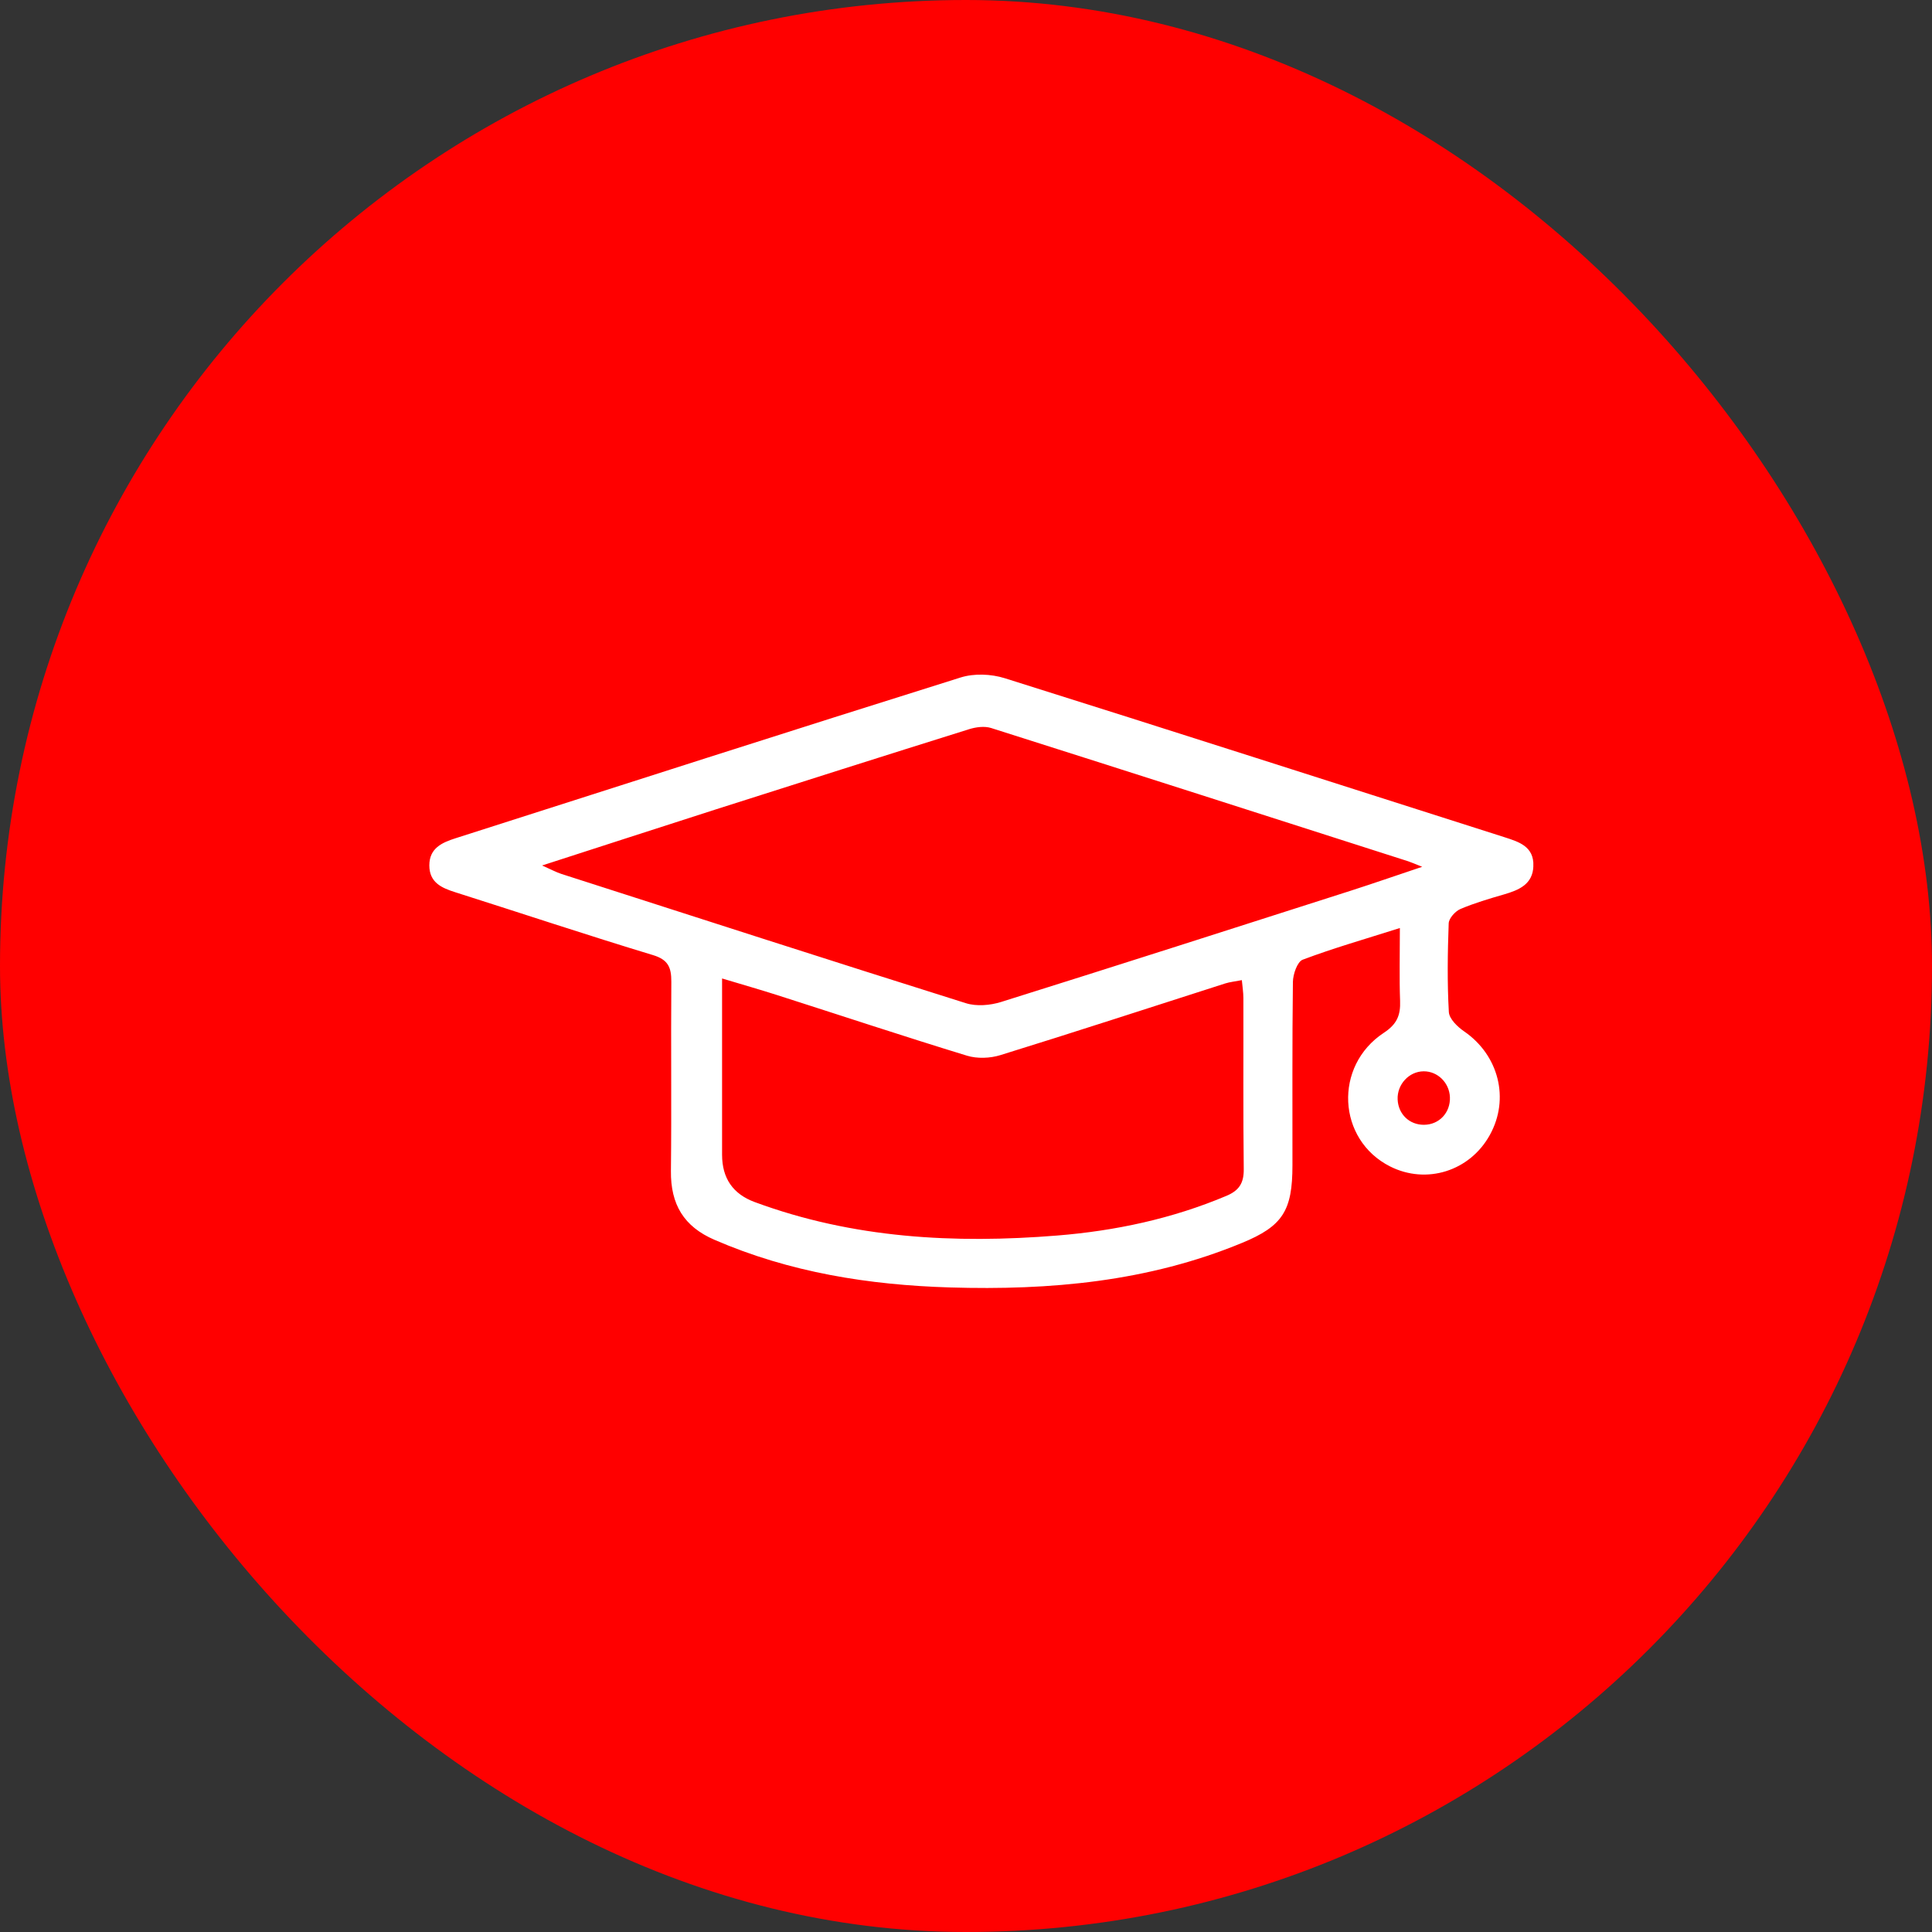 <svg width="63" height="63" viewBox="0 0 63 63" fill="none" xmlns="http://www.w3.org/2000/svg">
<rect x="0" y="0" width="63" height="63" fill="#333333" stroke="none"/>
<rect width="63" height="63" rx="31.5" fill="#FF0000"/>
<g clip-path="url(#clip0_10285_8596)">
<path d="M45.643 30.263C44.49 30.629 43.468 30.921 42.478 31.295C42.305 31.36 42.162 31.77 42.16 32.02C42.135 34.013 42.147 36.005 42.145 37.997C42.145 39.478 41.831 39.982 40.497 40.531C37.438 41.796 34.236 42.08 30.979 41.982C28.335 41.902 25.756 41.494 23.297 40.428C22.3 39.997 21.866 39.277 21.878 38.183C21.901 36.126 21.875 34.069 21.891 32.015C21.893 31.548 21.79 31.295 21.295 31.145C19.138 30.492 16.998 29.778 14.849 29.096C14.397 28.954 14 28.776 14 28.219C14 27.659 14.412 27.476 14.849 27.336C20.336 25.582 25.823 23.816 31.321 22.093C31.763 21.953 32.318 21.976 32.765 22.116C38.202 23.824 43.626 25.571 49.058 27.3C49.535 27.453 50.018 27.602 50.002 28.232C49.987 28.838 49.528 29.024 49.043 29.166C48.563 29.305 48.079 29.447 47.619 29.643C47.453 29.716 47.245 29.945 47.24 30.111C47.205 31.073 47.19 32.038 47.245 33.001C47.258 33.223 47.526 33.483 47.742 33.631C48.87 34.405 49.237 35.829 48.581 37.011C47.931 38.188 46.517 38.635 45.329 38.036C43.606 37.166 43.478 34.758 45.13 33.675C45.552 33.396 45.673 33.107 45.655 32.637C45.628 31.894 45.648 31.145 45.648 30.263H45.643ZM17.677 28.222C17.98 28.356 18.139 28.444 18.307 28.498C22.699 29.909 27.092 31.329 31.494 32.712C31.843 32.823 32.288 32.784 32.644 32.673C36.449 31.481 40.248 30.26 44.046 29.045C44.771 28.812 45.49 28.562 46.376 28.265C46.102 28.157 46.014 28.116 45.924 28.087C41.391 26.634 36.856 25.179 32.318 23.739C32.102 23.672 31.826 23.708 31.602 23.778C28.832 24.645 26.064 25.525 23.299 26.407C21.476 26.991 19.655 27.584 17.677 28.222ZM23.546 31.907C23.546 32.312 23.546 32.544 23.546 32.774C23.546 34.4 23.546 36.028 23.546 37.654C23.546 38.421 23.9 38.935 24.608 39.197C27.81 40.382 31.125 40.56 34.475 40.289C36.368 40.136 38.224 39.742 39.997 38.993C40.399 38.823 40.562 38.585 40.557 38.126C40.535 36.265 40.55 34.402 40.545 32.542C40.545 32.361 40.515 32.18 40.495 31.961C40.274 32.005 40.108 32.02 39.952 32.069C37.509 32.851 35.068 33.649 32.619 34.407C32.282 34.511 31.866 34.526 31.534 34.425C29.46 33.791 27.401 33.107 25.334 32.446C24.786 32.271 24.234 32.113 23.548 31.907H23.546ZM46.424 34.934C45.947 34.936 45.555 35.362 45.575 35.85C45.595 36.333 45.959 36.681 46.434 36.678C46.931 36.676 47.3 36.281 47.28 35.775C47.26 35.305 46.878 34.931 46.424 34.934Z" fill="white"/>
</g>
<defs>
<clipPath id="clip0_10285_8596">
<rect width="36" height="20" fill="white" transform="translate(14 22)"/>
</clipPath>
</defs>
</svg>
